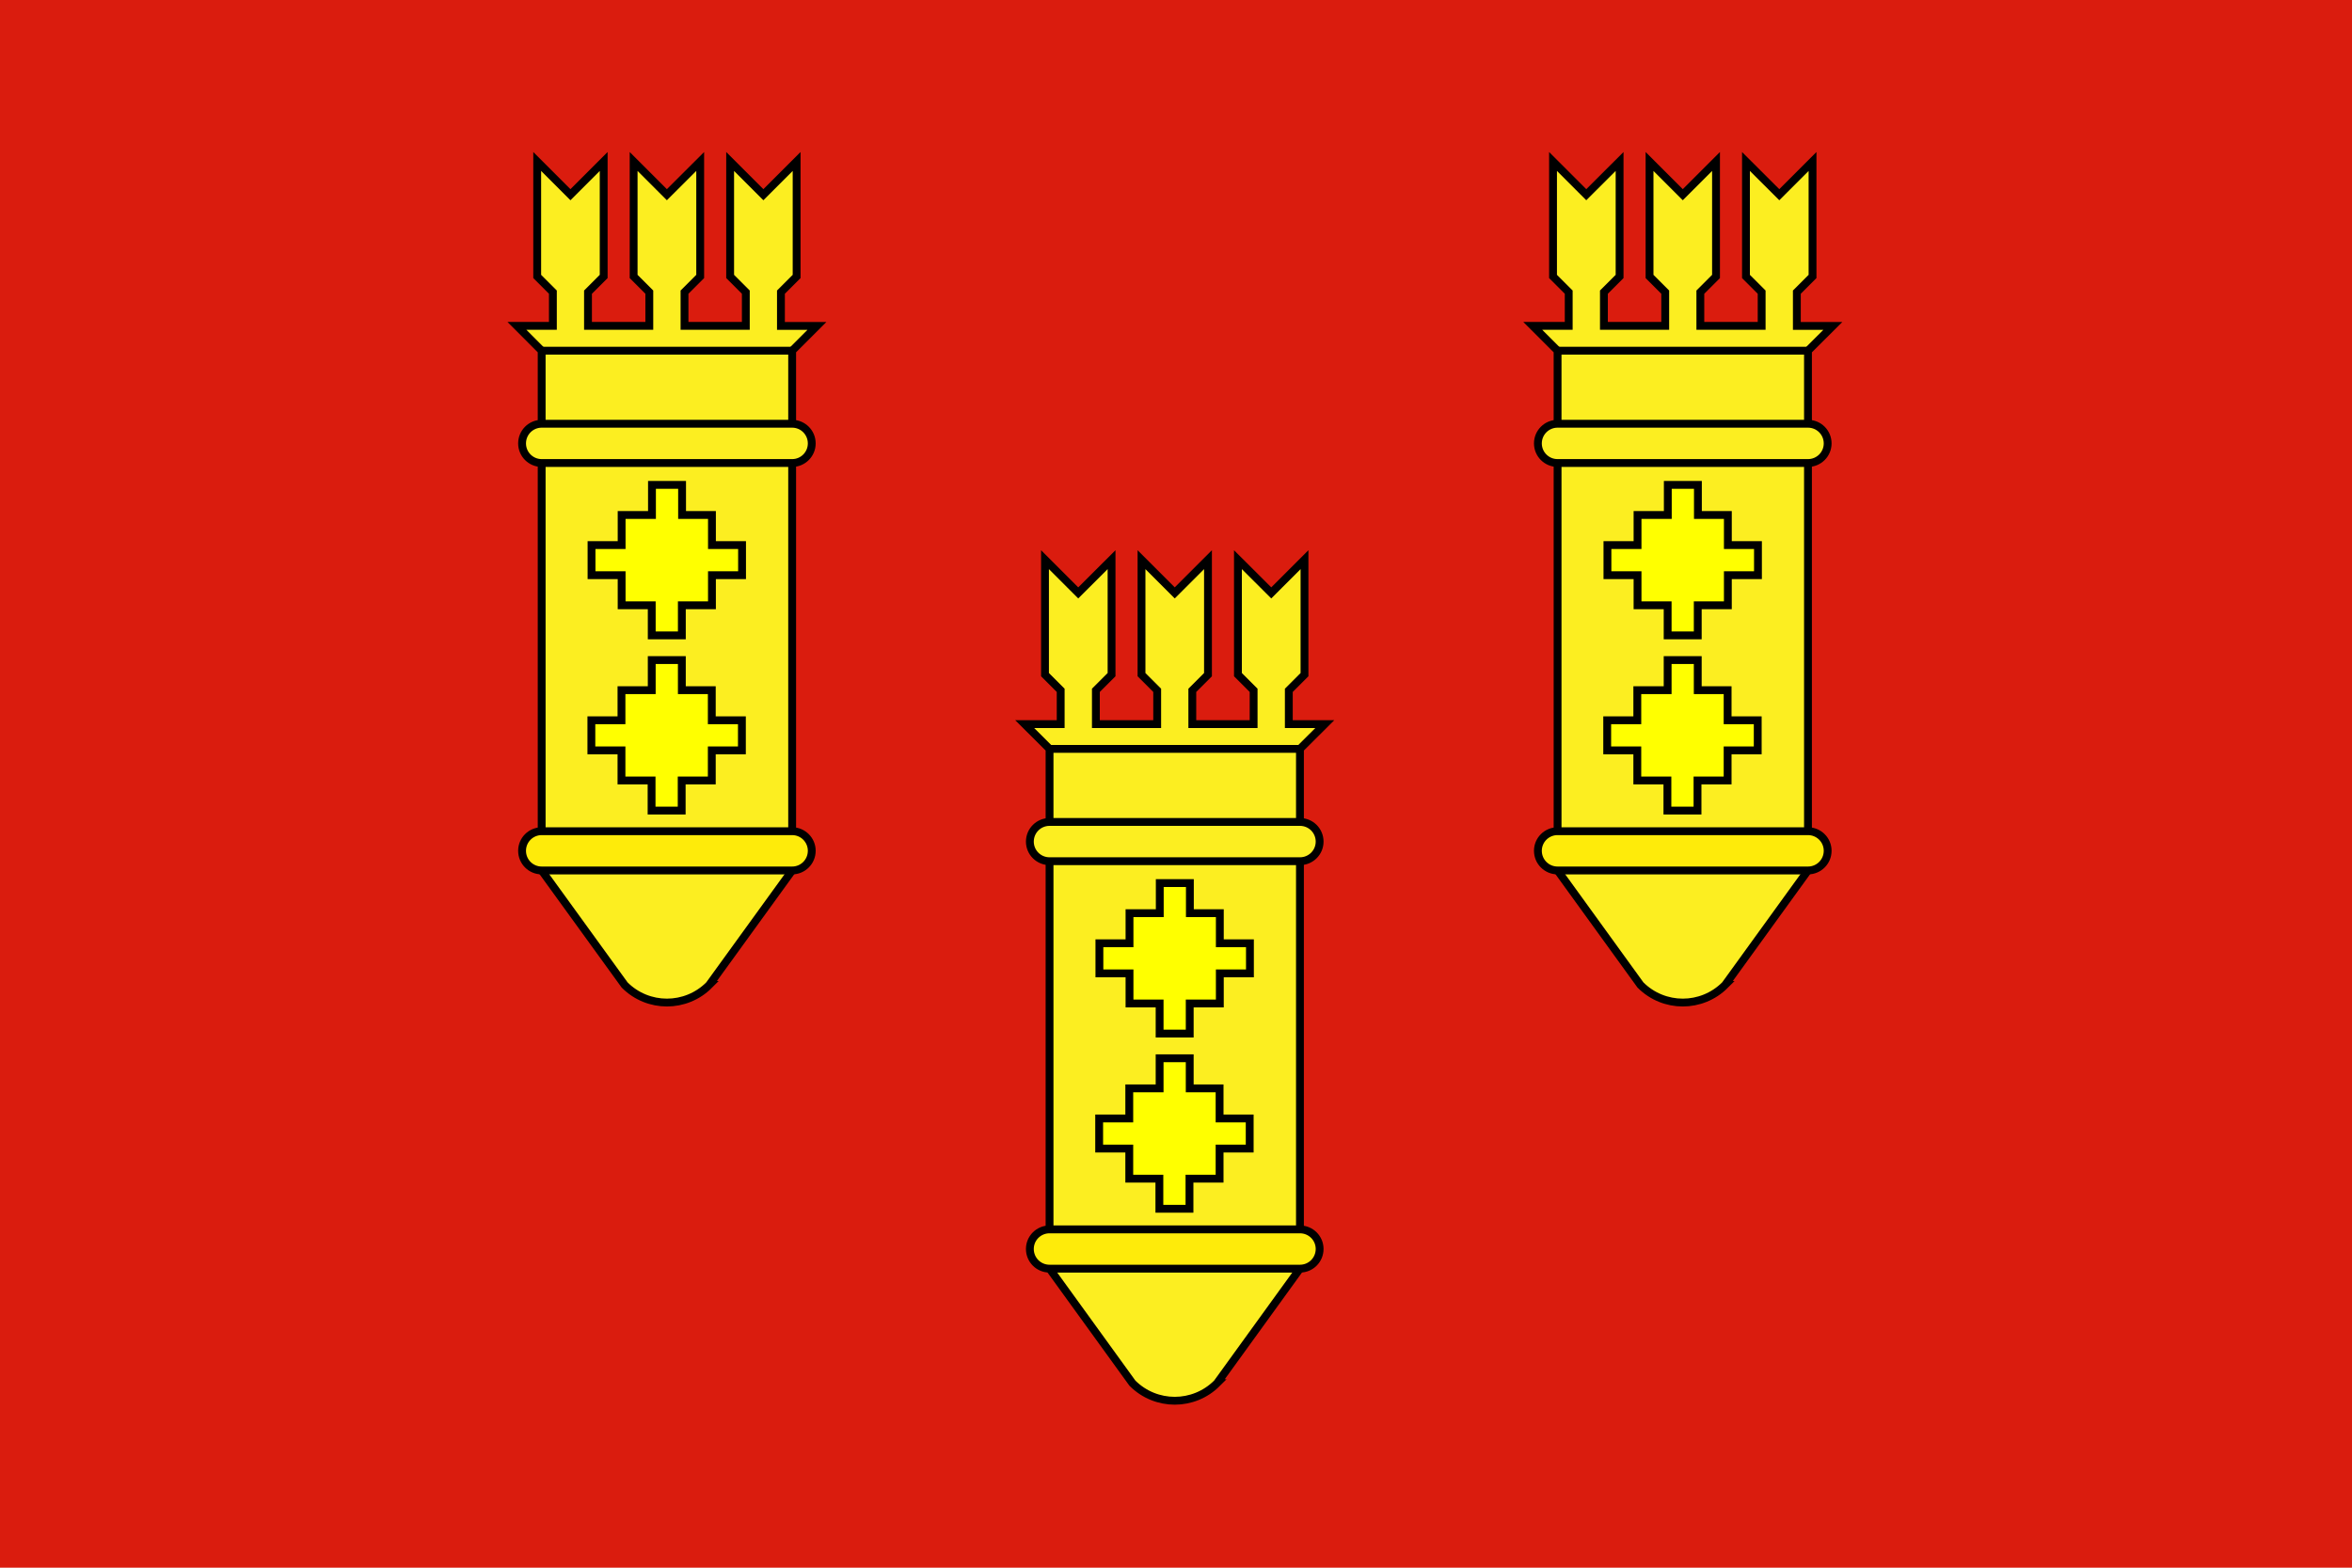 <?xml version="1.0" encoding="UTF-8"?>
<!DOCTYPE svg PUBLIC "-//W3C//DTD SVG 1.1//EN" "http://www.w3.org/Graphics/SVG/1.1/DTD/svg11.dtd">
<!-- Creator: CorelDRAW X8 -->
<svg xmlns="http://www.w3.org/2000/svg" xml:space="preserve" width="300mm" height="200mm" version="1.1" style="shape-rendering:geometricPrecision; text-rendering:geometricPrecision; image-rendering:optimizeQuality; fill-rule:evenodd; clip-rule:evenodd"
viewBox="0 0 30000 20000"
 xmlns:xlink="http://www.w3.org/1999/xlink">
 <defs>
  <style type="text/css">
   <![CDATA[
    .str1 {stroke:black;stroke-width:100.01}
    .str5 {stroke:black;stroke-width:100.01}
    .str3 {stroke:black;stroke-width:100.01}
    .str0 {stroke:black;stroke-width:100.01;stroke-linecap:square}
    .str4 {stroke:black;stroke-width:100.01;stroke-linecap:square}
    .str2 {stroke:black;stroke-width:100.01;stroke-linecap:square}
    .fil4 {fill:none}
    .fil0 {fill:#DA1C0E}
    .fil1 {fill:#FCEE21}
    .fil2 {fill:#FEEB0A}
    .fil3 {fill:yellow}
   ]]>
  </style>
 </defs>
 <g id="Слой_x0020_1">
  <g id="_956573888">
   <rect class="fil0" width="30000" height="20000"/>
   <g>
    <path class="fil1 str0" d="M9046 12566l1058 -1461 0 -6631 316 -316 -459 0 0 -431 200 -200 0 -1467 -424 424 -424 -424 0 1467 200 200 0 430 -782 0 0 -430 200 -200 0 -1467 -425 424 -424 -424 0 1467 200 200 0 430 -782 0 0 -430 200 -200 0 -1467 -424 424 -424 -424 0 1467 200 200 0 430 -459 0 316 317 0 6631 1058 1461c298,299 781,299 1079,0z"/>
    <path class="fil2 str1" d="M6909 11105l3195 0c138,0 250,-112 250,-251 0,-138 -112,-250 -250,-250l-3195 0c-138,0 -250,112 -250,250 0,139 112,251 250,251z"/>
    <path class="fil1 str1" d="M6909 5907l3195 0c138,0 250,-112 250,-250 0,-139 -112,-251 -250,-251l-3195 0c-138,0 -250,112 -250,251 0,138 112,250 250,250z"/>
    <polygon class="fil3 str0" points="8316,6186 8700,6186 8700,6570 9081,6570 9081,6954 9465,6954 9465,7338 9081,7338 9081,7722 8697,7722 8697,8106 8313,8106 8313,7722 7929,7722 7929,7338 7545,7338 7545,6954 7929,6954 7929,6570 8316,6570 "/>
    <polygon class="fil3 str0" points="8313,8421 8697,8421 8697,8805 9079,8805 9079,9189 9463,9189 9463,9573 9079,9573 9079,9957 8695,9957 8695,10341 8311,10341 8311,9957 7927,9957 7927,9573 7543,9573 7543,9189 7927,9189 7927,8805 8313,8805 "/>
    <polygon class="fil4 str1" points="6909,4474 10104,4474 "/>
   </g>
   <g>
    <path class="fil1 str2" d="M15524 17646l1057 -1461 0 -6631 317 -316 -459 0 0 -431 200 -200 0 -1467 -424 424 -425 -424 0 1467 200 200 0 431 -782 0 0 -431 200 -200 0 -1467 -424 424 -424 -424 0 1467 200 200 0 431 -782 0 0 -431 200 -200 0 -1467 -425 424 -424 -424 0 1467 200 200 0 431 -459 0 317 316 0 6631 1057 1461c299,299 781,299 1080,0z"/>
    <path class="fil2 str3" d="M13387 16185l3194 0c139,0 251,-112 251,-251 0,-138 -112,-250 -251,-250l-3194 0c-139,0 -251,112 -251,250 0,139 112,251 251,251z"/>
    <path class="fil1 str3" d="M13387 10987l3194 0c139,0 251,-112 251,-250 0,-139 -112,-251 -251,-251l-3194 0c-139,0 -251,112 -251,251 0,138 112,250 251,250z"/>
    <polygon class="fil3 str2" points="14793,11266 15177,11266 15177,11650 15559,11650 15559,12034 15943,12034 15943,12418 15559,12418 15559,12802 15175,12802 15175,13186 14791,13186 14791,12802 14407,12802 14407,12418 14023,12418 14023,12034 14407,12034 14407,11650 14793,11650 "/>
    <polygon class="fil3 str2" points="14791,13501 15175,13501 15175,13885 15556,13885 15556,14269 15940,14269 15940,14653 15556,14653 15556,15037 15172,15037 15172,15421 14788,15421 14788,15037 14404,15037 14404,14653 14020,14653 14020,14269 14404,14269 14404,13885 14791,13885 "/>
    <polygon class="fil4 str3" points="13387,9554 16581,9554 "/>
   </g>
   <g>
    <path class="fil1 str4" d="M22004 12566l1057 -1461 0 -6631 317 -316 -459 0 0 -431 200 -200 0 -1467 -424 424 -425 -424 0 1467 200 200 0 430 -782 0 0 -430 200 -200 0 -1467 -424 424 -424 -424 0 1467 200 200 0 430 -782 0 0 -430 200 -200 0 -1467 -425 424 -424 -424 0 1467 200 200 0 430 -459 0 317 317 0 6631 1057 1461c299,299 781,299 1080,0z"/>
    <path class="fil2 str5" d="M19867 11105l3194 0c139,0 251,-112 251,-251 0,-138 -112,-250 -251,-250l-3194 0c-139,0 -251,112 -251,250 0,139 112,251 251,251z"/>
    <path class="fil1 str5" d="M19867 5907l3194 0c139,0 251,-112 251,-250 0,-139 -112,-251 -251,-251l-3194 0c-139,0 -251,112 -251,251 0,138 112,250 251,250z"/>
    <polygon class="fil3 str4" points="21273,6186 21657,6186 21657,6570 22039,6570 22039,6954 22423,6954 22423,7338 22039,7338 22039,7722 21655,7722 21655,8106 21271,8106 21271,7722 20887,7722 20887,7338 20503,7338 20503,6954 20887,6954 20887,6570 21273,6570 "/>
    <polygon class="fil3 str4" points="21271,8421 21655,8421 21655,8805 22036,8805 22036,9189 22420,9189 22420,9573 22036,9573 22036,9957 21652,9957 21652,10341 21268,10341 21268,9957 20884,9957 20884,9573 20500,9573 20500,9189 20884,9189 20884,8805 21271,8805 "/>
    <polygon class="fil4 str5" points="19867,4474 23061,4474 "/>
   </g>
  </g>
 </g>
</svg>
